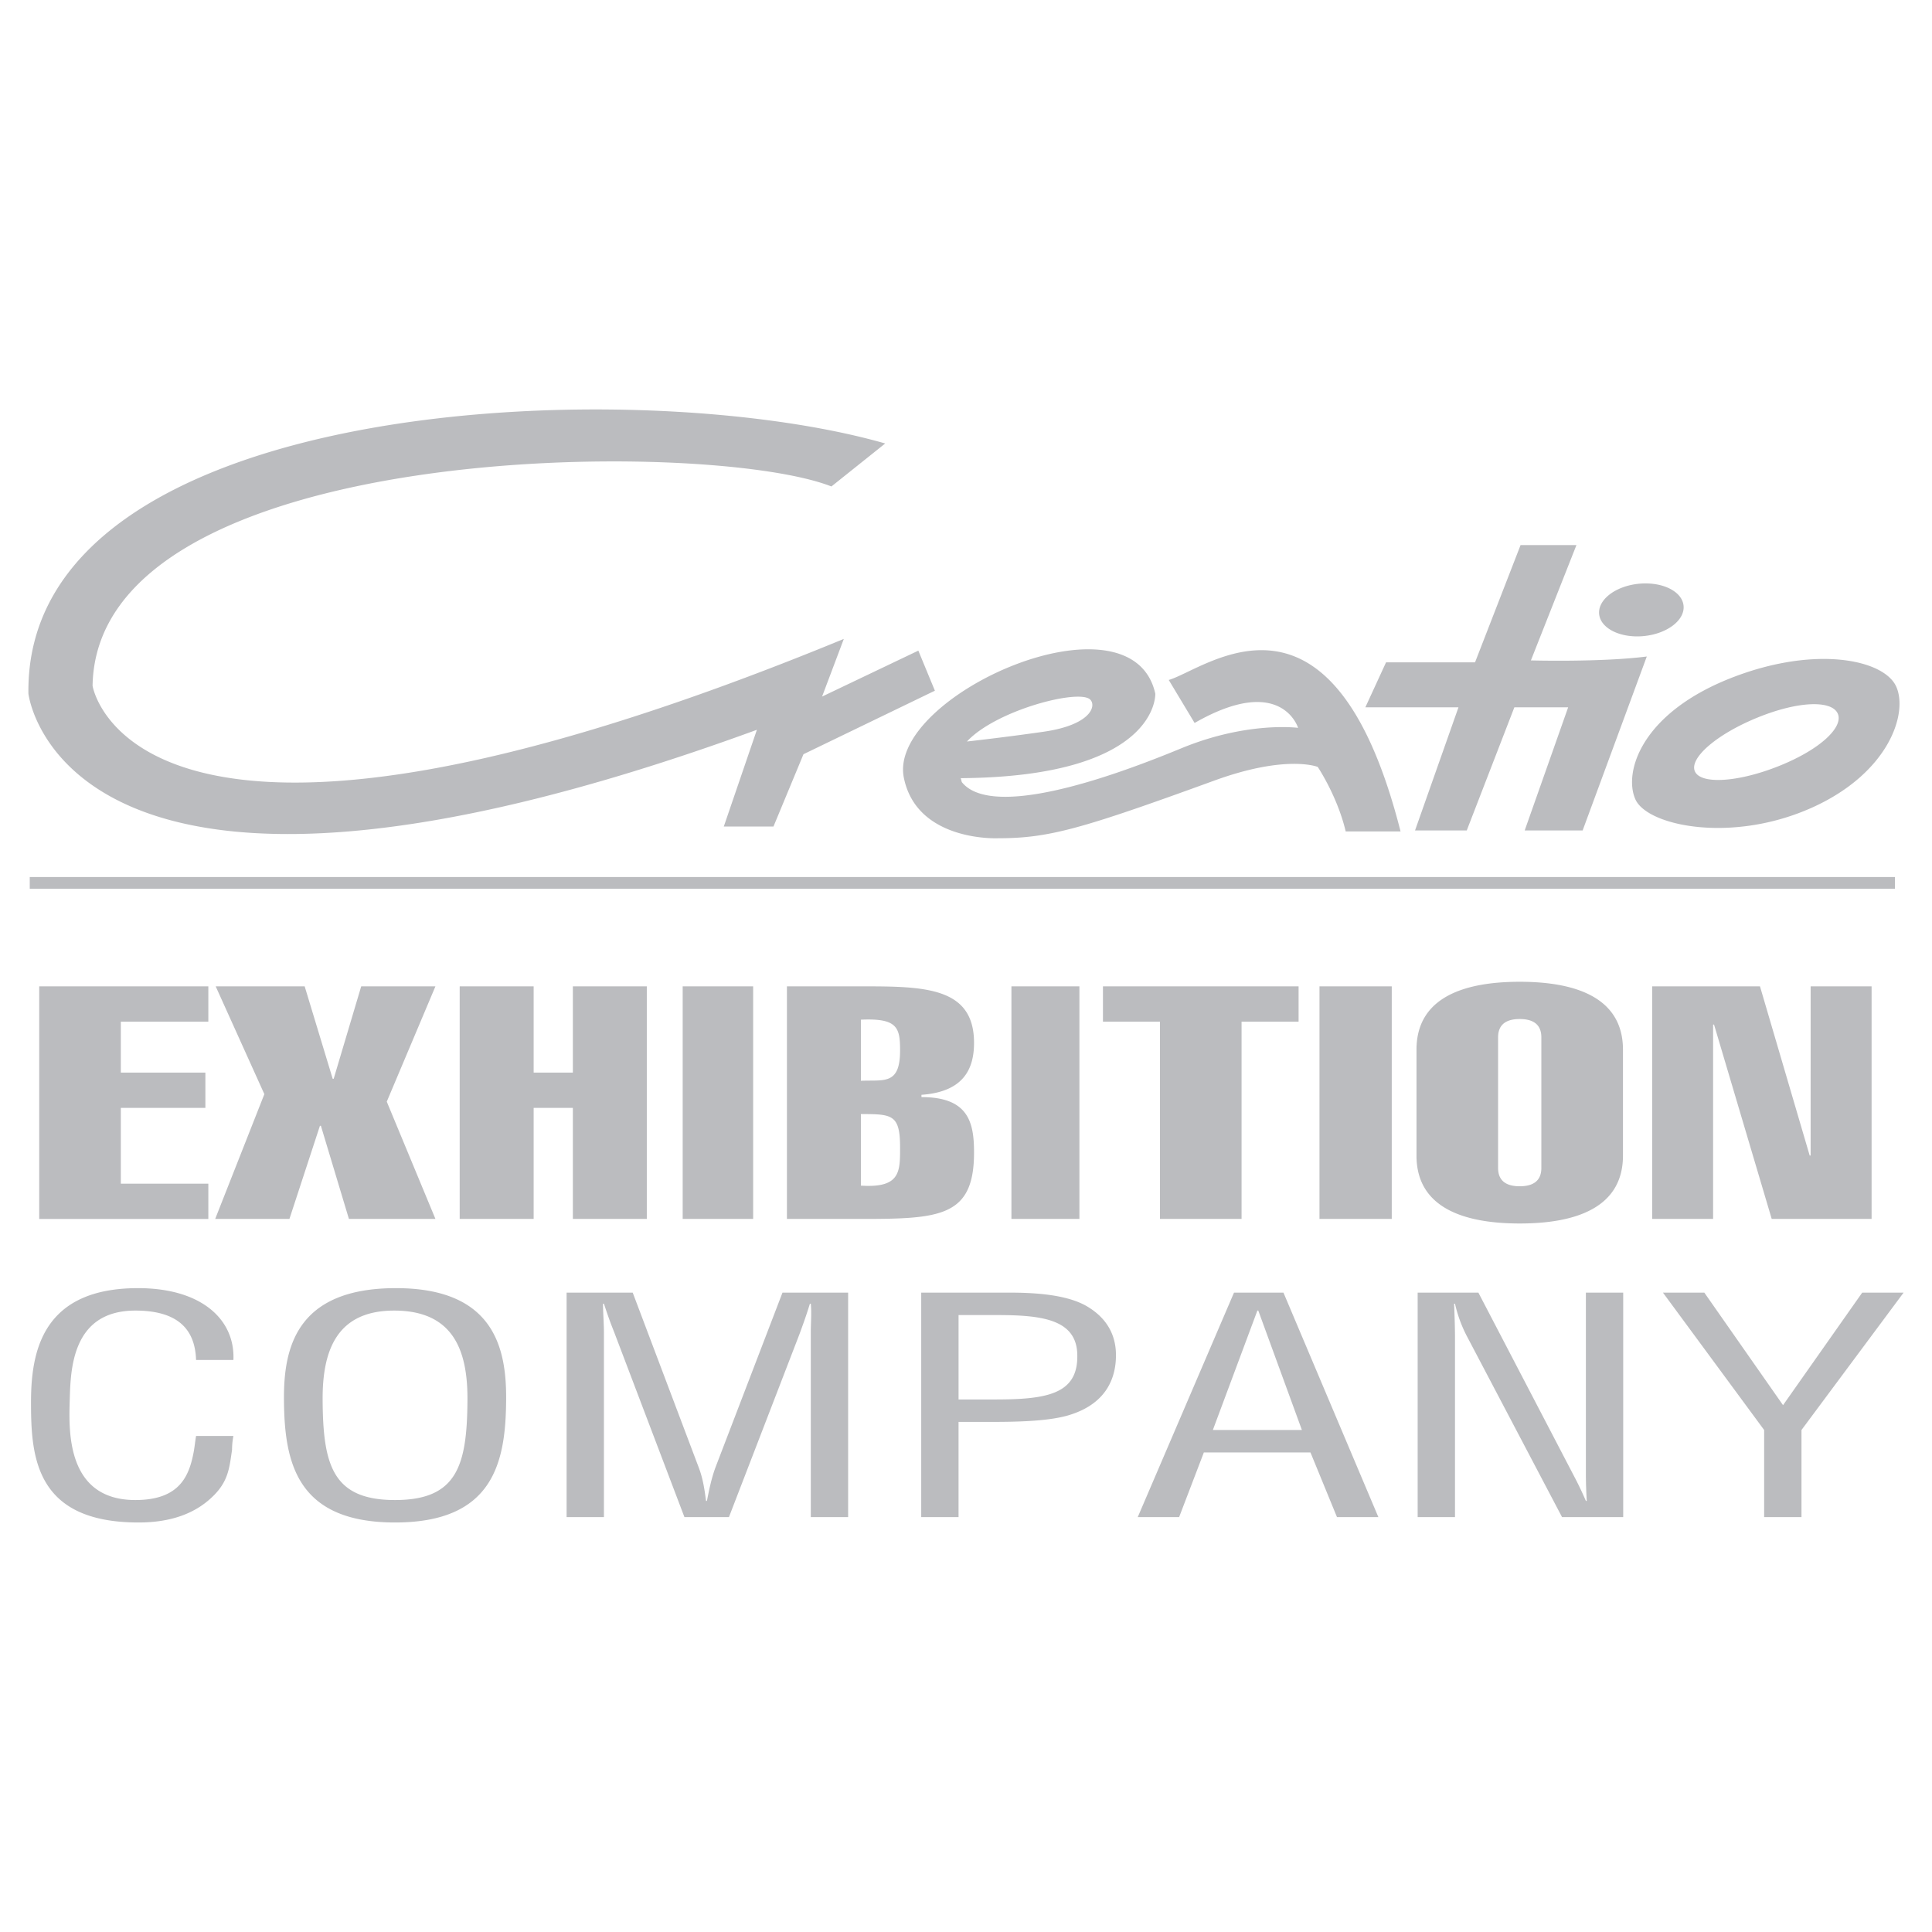 <svg xmlns="http://www.w3.org/2000/svg" width="2500" height="2500" viewBox="0 0 192.756 192.756"><g fill-rule="evenodd" clip-rule="evenodd"><path fill="#fff" d="M0 0h192.756v192.756H0V0z"/><path d="M2.968 88.666h186.09V87.5H2.968v1.166zm85.35-44.421c-25.19-7.214-85.896-4.681-85.483 24.959 0 0 3.305 28.956 72.681 3.607l-3.303 9.653h4.956l2.994-7.215 13.111-6.338-1.651-3.997-9.603 4.583 2.168-5.752c-71.029 29.248-74.952 4.68-74.952 4.68.413-24.57 61.324-24.765 73.714-19.89l5.368-4.29zm63.389 10.14h5.574l-4.543 11.504s7.021.195 11.564-.39L157.9 82.854h-5.781l4.336-12.285h-5.367l-4.75 12.285h-5.16l4.334-12.285h-9.291l2.064-4.485h8.879l4.543-11.699zm12.367 9.069c-2.322.251-4.348-.71-4.523-2.147-.174-1.437 1.568-2.807 3.891-3.059 2.322-.251 4.348.708 4.523 2.146.176 1.437-1.567 2.807-3.891 3.06zm16.764 17.098c-7.998 3.621-16.463 1.869-17.67-.791-1.207-2.66.516-8.704 9.891-12.253 8.234-3.116 14.916-1.674 16.123.986s-.721 8.607-8.344 12.058zm2.512-9.363c-.604-1.33-3.881-1.266-7.957.385-4.078 1.649-6.893 4.065-6.289 5.394.604 1.33 4.398 1.071 8.473-.579 4.077-1.649 6.376-3.87 5.773-5.2zm-93.174 6.4c-1.651-8.19 22.713-19.012 25.088-8.385 0 0 .412 8.287-19.409 8.434l.103.39c2.375 2.973 10.783 1.223 21.886-3.364 6.607-2.73 11.666-2.046 11.666-2.046s-1.652-5.46-10.324-.488l-2.58-4.29c3.717-1.073 16.312-11.701 23.127 15.111h-5.473c-.826-3.51-2.789-6.435-2.789-6.435s-3.096-1.268-10.322 1.364c-13.316 4.85-16.52 5.752-21.578 5.752-.001.001-8.099.382-9.395-6.043zm13.937-4.583c4.75-.682 5.299-2.6 4.646-3.218-1.137-1.072-9.396 1.073-12.287 4.193.001 0 3.678-.405 7.641-.975zM3.913 98.408h16.873v3.521h-8.731v5.084h8.436v3.52h-8.436v7.561h8.731v3.52H3.913V98.408zm17.557 23.204l4.905-12.448-4.856-10.756h8.878l2.796 9.223h.098l2.747-9.223h7.405l-4.855 11.505 4.855 11.699h-8.631l-2.795-9.287h-.099l-3.041 9.287H21.47zm24.394-23.204h7.379v8.604h3.912v-8.604h7.378v23.204h-7.378v-11.08h-3.912v11.08h-7.379V98.408zm22.247 0h7.031v23.204h-7.031V98.408zm17.868 0c6.268 0 11.201.066 11.201 5.639 0 2.574-1.022 4.889-5.245 5.182v.229c4.711 0 5.245 2.542 5.245 5.54 0 6.388-3.377 6.615-11.201 6.615h-7.467V98.408h7.467zm3.822 16.068c0-3.292-.799-3.324-3.91-3.324v7.138c3.955.259 3.91-1.403 3.91-3.814zm0-9.679c0-2.281-.267-3.227-3.91-3.064v6.096c2.311-.1 3.91.454 3.91-3.032zm11.109-6.389h6.783v23.204h-6.783V98.408zm9.131 0h19.52v3.521h-5.689v19.684h-8.141v-19.684h-5.689v-3.521h-.001zm21.604 0h7.211v23.204h-7.211V98.408zm19.978 23.66c-5.395 0-10.299-1.466-10.299-6.778v-10.56c0-5.311 4.904-6.778 10.299-6.778s10.301 1.468 10.301 6.778v10.56c0 5.313-4.906 6.778-10.301 6.778zm0-3.714c1.717 0 2.158-.88 2.158-1.824v-13.036c0-.945-.441-1.825-2.158-1.825s-2.158.88-2.158 1.825v13.036c0 .944.441 1.824 2.158 1.824zm23.971-19.946l4.959 16.882h.094V98.408h6.082v23.204h-9.965l-5.754-19.392h-.094v19.392h-6.08V98.408h10.758zM13.505 130.757c-6.462 0-6.462 6.122-6.552 9.078-.089 3.045-.269 9.824 6.552 9.824 4.441 0 5.383-2.419 5.833-4.868.089-.508.135-1.015.224-1.522h3.725c-.09.447-.135.925-.135 1.373-.27 1.822-.359 3.195-2.02 4.749-1.705 1.612-4.083 2.508-7.313 2.508-10.366 0-10.725-6.659-10.725-12.005 0-5.046 1.121-11.376 10.679-11.376 6.372 0 9.692 3.164 9.514 7.166h-3.725c-.089-2.658-1.392-4.927-6.057-4.927zm36.992 8.929c-.044 6.211-1.256 12.213-11.083 12.213s-11.038-6.002-11.083-12.213c-.043-5.136 1.167-11.168 11.174-11.168 9.826 0 11.037 6.032 10.992 11.168zm-18.308.058c.045 6.48 1.032 9.915 7.224 9.915s7.18-3.435 7.225-9.915c.044-4.986-1.391-8.987-7.313-8.987-5.744 0-7.18 4.001-7.136 8.987zm52.429-10.778v22.396h-3.724v-18.454c0-.956.089-1.882 0-2.837h-.09c-.403 1.313-.718 2.149-1.032 3.016l-7.045 18.275h-4.441l-7.045-18.544c-.314-.776-.583-1.522-.987-2.747h-.09c0 .955.09 1.941.09 2.896v18.396H56.53v-22.396h6.596l6.596 17.468c.359.956.539 1.881.718 3.314h.09c.224-1.135.448-2.238.853-3.345l6.686-17.438h6.549zm7.293 0h8.839c2.604 0 5.879.208 7.854 1.462 2.018 1.254 2.736 2.987 2.736 4.778 0 2.479-1.121 4.927-4.756 6.003-2.334.686-6.148.656-8.705.656h-2.244v9.496h-3.724v-22.395zm7.359 10.659c5.115 0 8.256-.508 8.213-4.359 0-3.613-3.457-4.062-7.988-4.062h-3.859v8.421h3.634zm28.781-10.659l9.469 22.396h-4.129l-2.646-6.45h-10.637l-2.467 6.45h-4.129l9.604-22.396h4.935zm-2.602 1.791l-4.443 11.915h8.885l-4.352-11.915h-.09zm36.498-1.791v22.396h-6.102l-9.424-17.917a13.336 13.336 0 0 1-1.256-3.374h-.09c.045 1.134.09 2.299.09 3.434v17.857h-3.725v-22.396h6.059l9.557 18.334a33.3 33.3 0 0 1 1.168 2.448h.088a45.653 45.653 0 0 1-.088-2.508v-18.274h3.723zm23.846 0h4.129l-10.188 13.706v8.689h-3.725v-8.689l-10.096-13.706h4.129l7.852 11.228 7.899-11.228z" fill="#bbbcbf"/></g></svg>